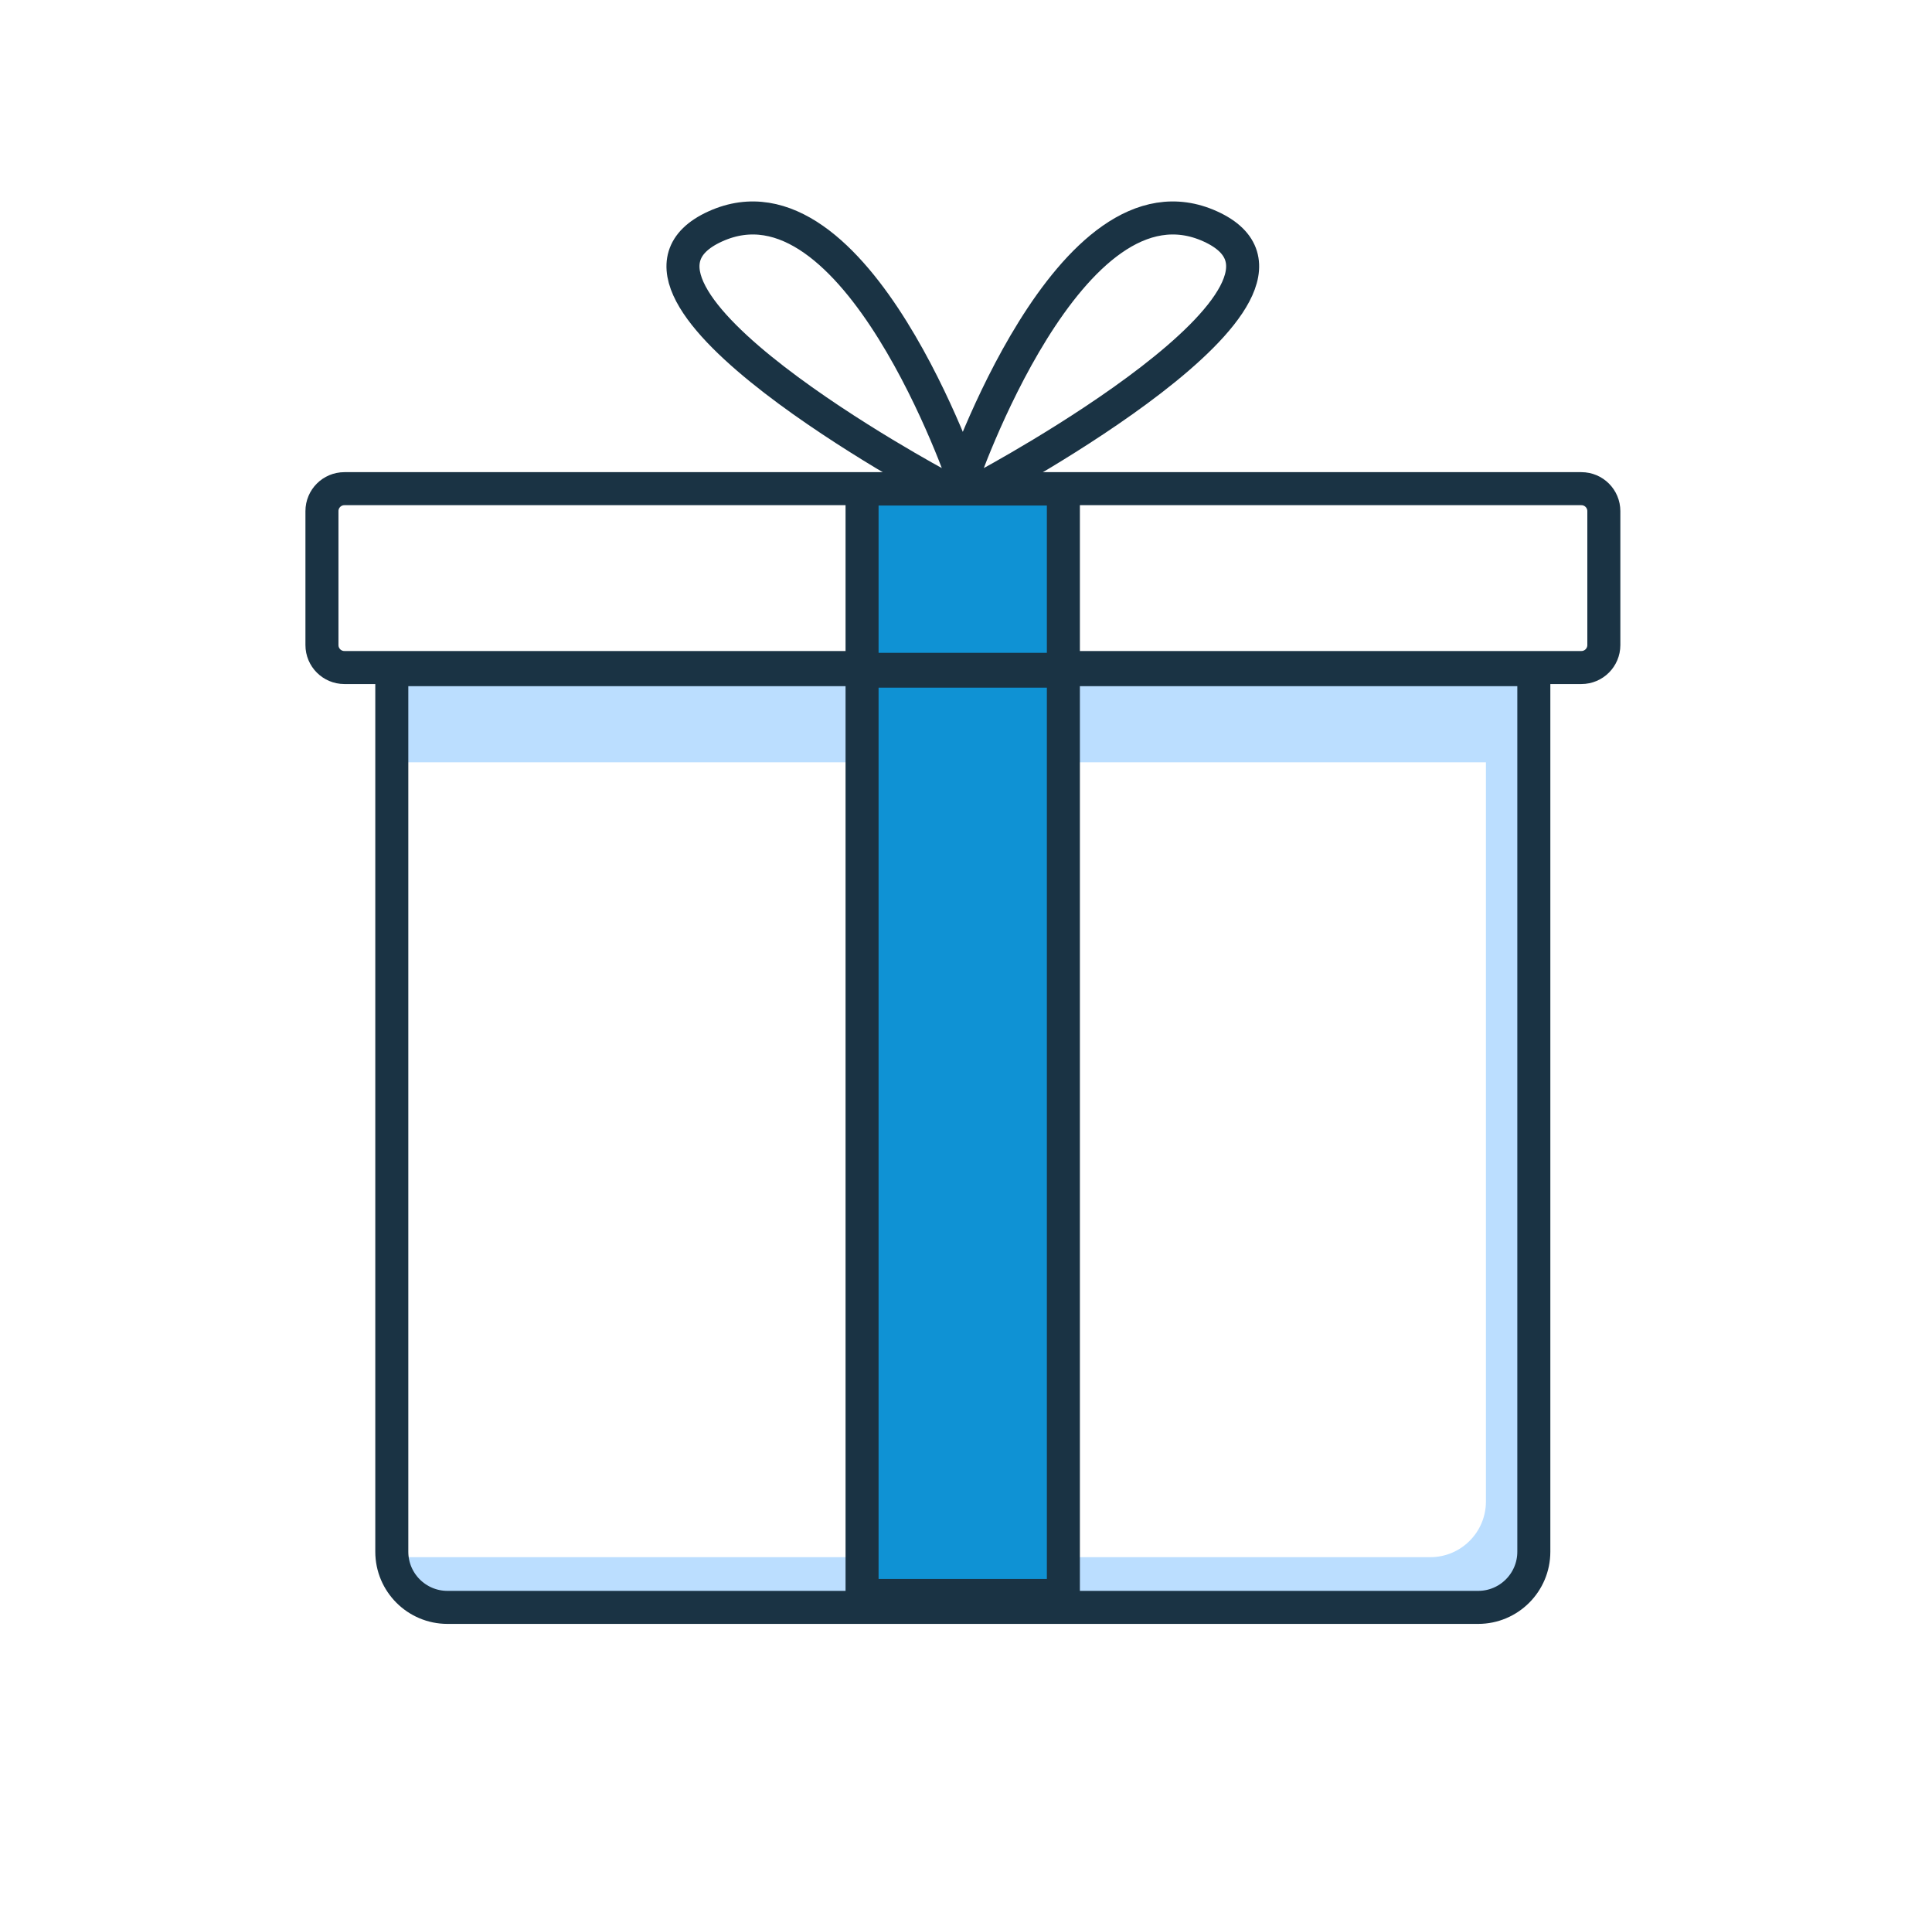 <svg width="117" height="116" viewBox="0 0 117 116" fill="none" xmlns="http://www.w3.org/2000/svg">
<g clip-path="url(#clip0_399_3151)">
<path d="M91.656 41.13H24.046V46.16H91.656V41.13Z" fill="#BBDEFF"/>
<path d="M89.986 40.55V90.92C89.986 92.78 88.476 94.29 86.616 94.29H24.196C24.046 94.29 23.906 94.26 23.756 94.25C23.906 95.97 25.336 97.33 27.096 97.33H89.516C91.376 97.33 92.886 95.82 92.886 93.96V40.55H89.986Z" fill="#BBDEFF"/>
<path d="M23.727 40.55H92.887V93.96C92.887 95.82 91.377 97.33 89.517 97.33H27.097C25.237 97.33 23.727 95.82 23.727 93.96V40.55Z" stroke="#1A3344" stroke-width="2" stroke-linecap="round" stroke-linejoin="round"/>
<path d="M95.767 29.59H20.857C20.105 29.59 19.497 30.199 19.497 30.95V39.06C19.497 39.811 20.105 40.42 20.857 40.42H95.767C96.518 40.42 97.127 39.811 97.127 39.06V30.95C97.127 30.199 96.518 29.59 95.767 29.59Z" stroke="#1A3344" stroke-width="2" stroke-linecap="round" stroke-linejoin="round"/>
<path d="M58.197 29.19C58.197 29.19 64.777 9.84 73.297 13.71C81.817 17.58 59.747 29.39 59.747 29.39" stroke="#1A3344" stroke-width="2" stroke-linecap="round" stroke-linejoin="round"/>
<path d="M58.416 29.19C58.416 29.19 51.837 9.84 43.316 13.71C34.797 17.58 56.867 29.39 56.867 29.39" stroke="#1A3344" stroke-width="2" stroke-linecap="round" stroke-linejoin="round"/>
<path d="M64.397 29.61H52.206V40.53H64.397V29.61Z" fill="#0F92D4" stroke="#1A3344" stroke-width="2" stroke-linecap="round" stroke-linejoin="round"/>
<path d="M64.397 40.64H52.206V96.61H64.397V40.64Z" fill="#0F92D4" stroke="#1A3344" stroke-width="2" stroke-linecap="round" stroke-linejoin="round"/>
</g>
<defs>
<clipPath id="clip0_399_3151">
<rect width="116" height="116" fill="white" transform="translate(0.276)"/>
</clipPath>
</defs>
</svg>
